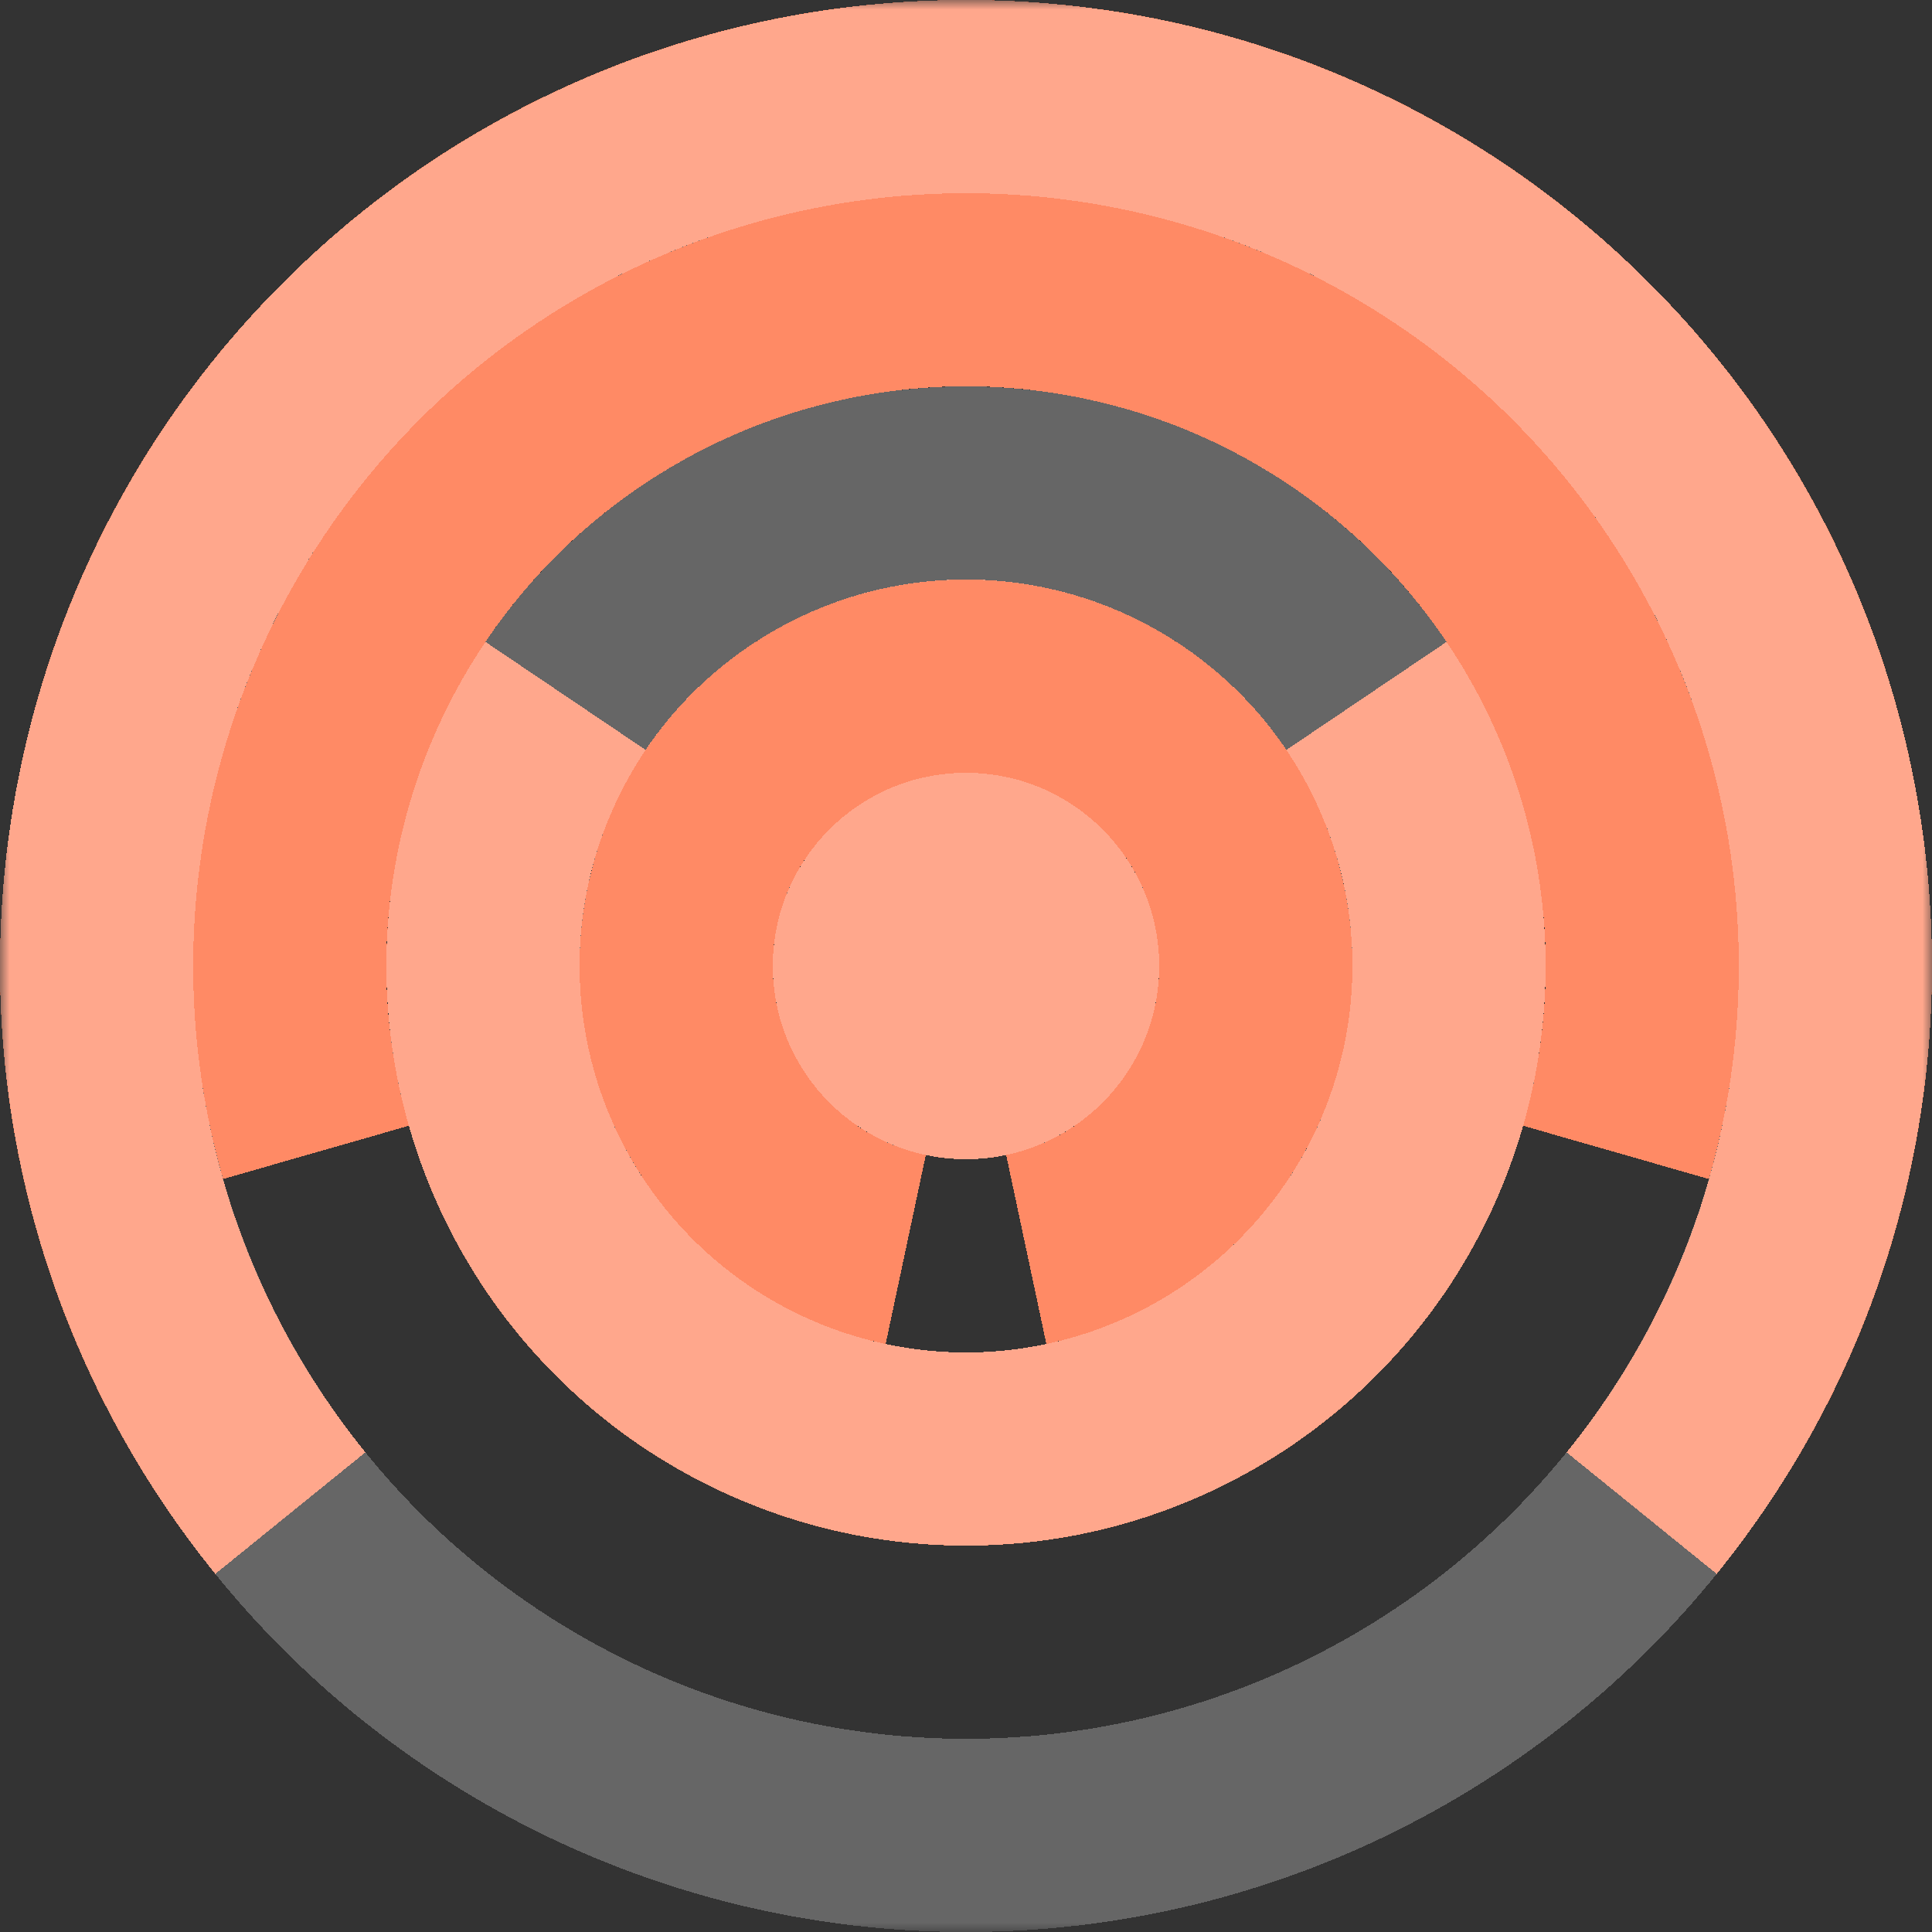 <svg xmlns="http://www.w3.org/2000/svg" viewBox="0 0 100 100" fill="none" shape-rendering="crispEdges"><rect x="0" y="0" width="100" height="100" fill="#333333" stroke="none"/><mask id="viewboxMask"><rect width="100" height="100" rx="0" ry="0" x="0" y="0" fill="#fff" /></mask><g mask="url(#viewboxMask)"><g transform="translate(0, 0) rotate(90 50 50)"><g transform="translate(0, 0) rotate(-129 50 50)"><path d="M90 50h10c0-27.614-22.386-50-50-50S0 22.386 0 50h10c0-22.091 17.909-40 40-40s40 17.909 40 40Z" fill="#ff8a65"/></g><g transform="translate(0, 0) rotate(-74 50 50)"><path d="M90 50c0-22.091-17.909-40-40-40S10 27.909 10 50h10c0-16.569 13.431-30 30-30 16.569 0 30 13.431 30 30h10Z" fill="#ff8a65"/></g><g transform="translate(0, 0) rotate(124 50 50)"><path d="M80 50c0-16.569-13.431-30-30-30-16.569 0-30 13.431-30 30h10c0-11.046 8.954-20 20-20s20 8.954 20 20h10Z" fill="#ff8a65"/></g><g transform="translate(0, 0) rotate(-168 50 50)"><path d="M70 50c0-11.046-8.954-20-20-20s-20 8.954-20 20h10c0-5.523 4.477-10 10-10s10 4.477 10 10h10Z" fill="#ff8a65"/></g><g transform="translate(0, 0) rotate(-60 50 50)"><circle cx="50" cy="50" r="10" fill="#ff8a65"/></g><g transform="matrix(1 0 0 -1 0 100)"><g transform="translate(0, 0) rotate(-129 50 50)"><path d="M90 50h10c0-27.614-22.386-50-50-50S0 22.386 0 50h10c0-22.091 17.909-40 40-40s40 17.909 40 40Z" fill="#ff8a65"/></g></g><g transform="matrix(1 0 0 -1 0 100)"><g transform="translate(0, 0) rotate(-74 50 50)"><path d="M90 50c0-22.091-17.909-40-40-40S10 27.909 10 50h10c0-16.569 13.431-30 30-30 16.569 0 30 13.431 30 30h10Z" fill="#ff8a65"/></g></g><g transform="matrix(1 0 0 -1 0 100)"><g transform="translate(0, 0) rotate(124 50 50)"><path d="M80 50c0-16.569-13.431-30-30-30-16.569 0-30 13.431-30 30h10c0-11.046 8.954-20 20-20s20 8.954 20 20h10Z" fill="#ff8a65"/></g></g><g transform="matrix(1 0 0 -1 0 100)"><g transform="translate(0, 0) rotate(-168 50 50)"><path d="M70 50c0-11.046-8.954-20-20-20s-20 8.954-20 20h10c0-5.523 4.477-10 10-10s10 4.477 10 10h10Z" fill="#ff8a65"/></g></g><g transform="matrix(1 0 0 -1 0 100)"><g transform="translate(0, 0) rotate(-60 50 50)"><circle cx="50" cy="50" r="10" fill="#ff8a65"/></g></g><circle cx="50" cy="50" r="45" stroke="#fff" stroke-opacity=".25" stroke-width="10" style="mix-blend-mode:lighten"/><circle cx="50" cy="50" r="25" stroke="#fff" stroke-opacity=".25" stroke-width="10" style="mix-blend-mode:lighten"/><circle cx="50" cy="50" r="10" fill="#fff" fill-opacity=".25" style="mix-blend-mode:lighten"/></g></g></svg>